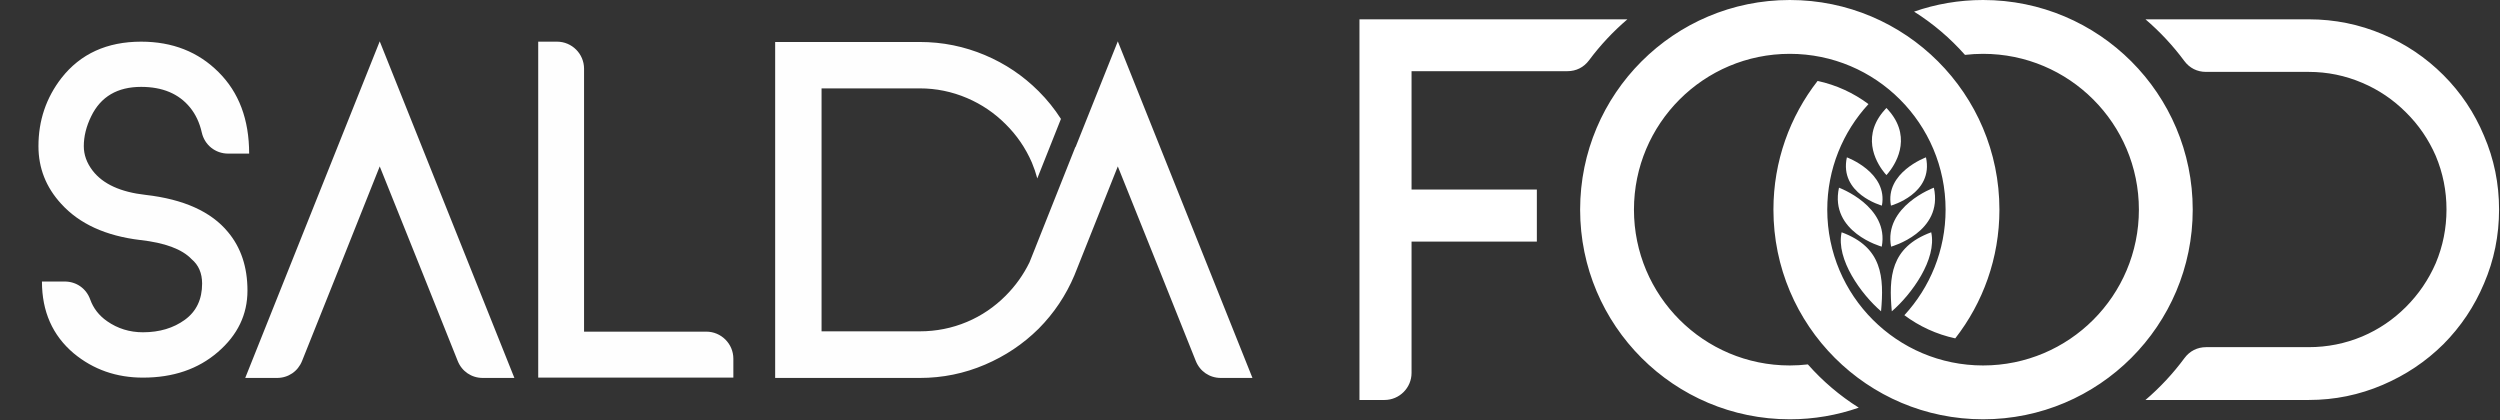 <svg width="773" height="130" viewBox="0 0 773 130" fill="none" xmlns="http://www.w3.org/2000/svg">
<rect x="0" y="0" width="773" height="130" fill="#333333" stroke="none"/>
<path fill-rule="evenodd" clip-rule="evenodd" d="M597.135 71.823C598.942 80.153 591.075 90.998 584.944 96.258C584 85.709 584.491 76.478 597.135 71.823ZM583.283 33.387C583.15 33.525 583.02 33.664 582.893 33.802L582.892 33.804C582.591 34.134 582.31 34.462 582.047 34.79L582.046 34.792C581.916 34.955 581.789 35.118 581.668 35.282L581.665 35.286C581.543 35.449 581.426 35.612 581.314 35.775L581.313 35.775C581.2 35.938 581.092 36.1 580.988 36.262L580.985 36.267C580.882 36.429 580.782 36.59 580.687 36.751L580.684 36.756C580.589 36.916 580.499 37.075 580.413 37.235L580.408 37.243C580.322 37.402 580.24 37.561 580.161 37.719L580.157 37.728L580.105 37.834L580.108 37.83C576.09 46.115 582.509 53.314 583.283 54.137C584.057 53.314 590.476 46.115 586.458 37.83L586.461 37.834L586.41 37.728L586.405 37.719C586.326 37.561 586.244 37.402 586.158 37.243L586.154 37.235C586.067 37.075 585.976 36.916 585.882 36.756L585.879 36.751C585.784 36.59 585.685 36.429 585.581 36.267L585.578 36.262C585.474 36.1 585.366 35.938 585.253 35.775C585.14 35.612 585.023 35.449 584.901 35.286L584.898 35.282C584.776 35.118 584.651 34.955 584.52 34.792L584.519 34.79C584.256 34.462 583.975 34.134 583.675 33.804L583.672 33.802C583.546 33.664 583.416 33.525 583.283 33.387ZM569.431 71.823C567.623 80.153 575.491 90.998 581.622 96.258C582.566 85.709 582.076 76.478 569.431 71.823ZM581.84 76.265C584.202 63.771 568.611 58.033 568.611 58.033C565.618 71.823 581.84 76.265 581.84 76.265ZM584.727 76.265C582.364 63.771 597.955 58.033 597.955 58.033C600.948 71.823 584.727 76.265 584.727 76.265ZM595.512 48.651C597.961 59.94 584.682 63.577 584.682 63.577C582.748 53.348 595.512 48.651 595.512 48.651ZM571.054 48.651C568.605 59.94 581.884 63.577 581.884 63.577C583.818 53.348 571.054 48.651 571.054 48.651Z" fill="white"/>
<path d="M254.027 102.447H284.401C289.472 102.447 294.354 101.484 299.008 99.521C303.5 97.627 307.46 94.926 310.928 91.458C313.983 88.404 316.449 84.945 318.326 81.097L318.894 79.678L318.894 79.678L318.973 79.481L320.206 76.394L320.232 76.313L332.507 45.434L332.543 45.522L345.626 12.786L387.259 116.859H377.498C374.003 116.859 371.023 114.838 369.73 111.592C358.765 84.081 359.215 85.348 345.626 51.45C339.263 67.435 336 75.623 333.203 82.628C332.895 83.46 332.565 84.287 332.211 85.109C329.588 91.328 325.904 96.834 321.158 101.623C316.324 106.413 310.792 110.083 304.578 112.741C298.178 115.479 291.466 116.859 284.401 116.859H239.679V12.981H284.401C291.466 12.981 298.182 14.352 304.578 17.055C310.796 19.683 316.324 23.384 321.158 28.217C323.777 30.836 326.073 33.686 328.045 36.767L320.73 55.169C320.289 53.507 319.731 51.871 319.055 50.258C317.105 45.772 314.396 41.806 310.928 38.382C307.46 34.914 303.492 32.232 299.008 30.319C294.347 28.331 289.472 27.328 284.401 27.328H254.027V102.447ZM44.202 116.762C35.988 116.762 28.858 114.269 22.811 109.263C16.244 103.715 12.971 96.324 12.971 87.048H20.017C23.616 87.048 26.679 89.207 27.891 92.596C28.852 95.285 30.572 97.534 33.084 99.293C36.387 101.608 40.106 102.74 44.202 102.74C49.317 102.74 53.651 101.439 57.184 98.86C60.717 96.281 62.494 92.553 62.494 87.677C62.494 84.469 61.41 81.955 59.243 80.135C56.296 77.035 50.986 75.063 43.379 74.218C32.715 72.939 24.567 69.233 18.932 63.035C14.228 57.92 11.888 51.981 11.888 45.198C11.888 37.287 14.25 30.265 18.997 24.132C24.87 16.633 33.084 12.883 43.639 12.883C53.326 12.883 61.302 16.026 67.565 22.29C73.872 28.553 77.037 36.94 77.037 47.495H70.548C66.591 47.495 63.259 44.828 62.391 40.968C61.705 37.923 60.487 35.344 58.745 33.213C55.273 28.968 50.227 26.863 43.639 26.863C36.313 26.863 31.155 29.875 28.207 35.944C26.669 39.064 25.91 42.163 25.91 45.198C25.91 47.863 26.82 50.378 28.641 52.762C31.827 56.901 37.288 59.394 45.026 60.26C56.794 61.604 65.29 65.44 70.492 71.747C74.501 76.537 76.516 82.562 76.516 89.844C76.516 97.256 73.482 103.585 67.37 108.851C61.281 114.118 53.565 116.762 44.202 116.762ZM117.413 51.45C103.824 85.59 104.375 84.171 93.4 111.603C92.104 114.843 89.127 116.859 85.636 116.859H75.823L117.413 12.786L159.047 116.859H149.285C145.791 116.859 142.81 114.838 141.517 111.592C130.553 84.08 131.003 85.348 117.413 51.45ZM226.753 116.762H166.416V12.883H172.228C176.834 12.883 180.59 16.64 180.59 21.245V102.545H218.392C222.997 102.545 226.753 106.301 226.753 110.906V116.762Z" fill="#FEFEFE"/>
<path d="M436.452 22.009V58.602H475.195V74.71H436.452V115.31C436.452 119.915 432.696 123.671 428.091 123.671H420.344V5.974H503.188C498.78 9.739 494.8 13.99 491.332 18.644C489.701 20.832 487.354 22.009 484.627 22.009H436.452ZM613.167 0C648.968 0 677.99 29.022 677.99 64.823C677.99 100.623 648.968 129.645 613.167 129.645C577.367 129.645 548.345 100.623 548.345 64.823C548.345 49.819 553.444 36.008 562.001 25.023C567.799 26.271 573.14 28.753 577.734 32.183C569.823 40.766 564.989 52.23 564.989 64.823C564.989 91.431 586.56 113.001 613.167 113.001C639.775 113.001 661.345 91.431 661.345 64.823C661.345 38.215 639.775 16.645 613.167 16.645C611.274 16.645 609.408 16.757 607.572 16.97C603 11.8 597.702 7.288 591.835 3.597C598.516 1.27 605.693 0 613.167 0ZM553.398 129.645C517.598 129.645 488.576 100.623 488.576 64.823C488.576 29.022 517.598 0 553.398 0C589.199 0 618.221 29.022 618.221 64.823C618.221 79.826 613.122 93.638 604.565 104.622C598.767 103.374 593.426 100.892 588.832 97.462C596.743 88.88 601.576 77.416 601.576 64.823C601.576 38.215 580.006 16.645 553.398 16.645C526.791 16.645 505.22 38.215 505.22 64.823C505.22 91.431 526.791 113.001 553.398 113.001C555.291 113.001 557.158 112.888 558.994 112.675C563.565 117.846 568.864 122.357 574.731 126.048C568.05 128.376 560.873 129.645 553.398 129.645ZM703.365 107.341H709.074H713.875C719.621 107.341 725.146 106.236 730.426 104.027C735.509 101.865 740.003 98.821 743.931 94.891C747.86 90.963 750.93 86.445 753.14 81.361C755.35 76.082 756.455 70.557 756.455 64.761C756.455 58.99 755.35 53.49 753.14 48.211C750.93 43.128 747.86 38.634 743.931 34.754C740.003 30.825 735.509 27.779 730.426 25.619C725.146 23.36 719.621 22.23 713.875 22.23H707.107H703.365H682.102C679.365 22.23 677.01 21.044 675.382 18.844C671.878 14.111 667.848 9.793 663.378 5.974H713.875C721.88 5.974 729.49 7.528 736.736 10.591C743.782 13.568 750.046 17.761 755.522 23.237C760.9 28.615 765.074 34.852 768.045 41.949C771.164 49.192 772.711 56.781 772.711 64.761C772.711 72.816 771.164 80.453 768.045 87.697C765.074 94.744 760.9 100.981 755.522 106.408C750.046 111.835 743.777 115.993 736.736 119.005C729.485 122.108 721.88 123.671 713.875 123.671H663.378C667.869 119.835 671.916 115.493 675.43 110.735C677.059 108.531 679.416 107.341 682.156 107.341H703.365Z" fill="white"/>
</svg>
